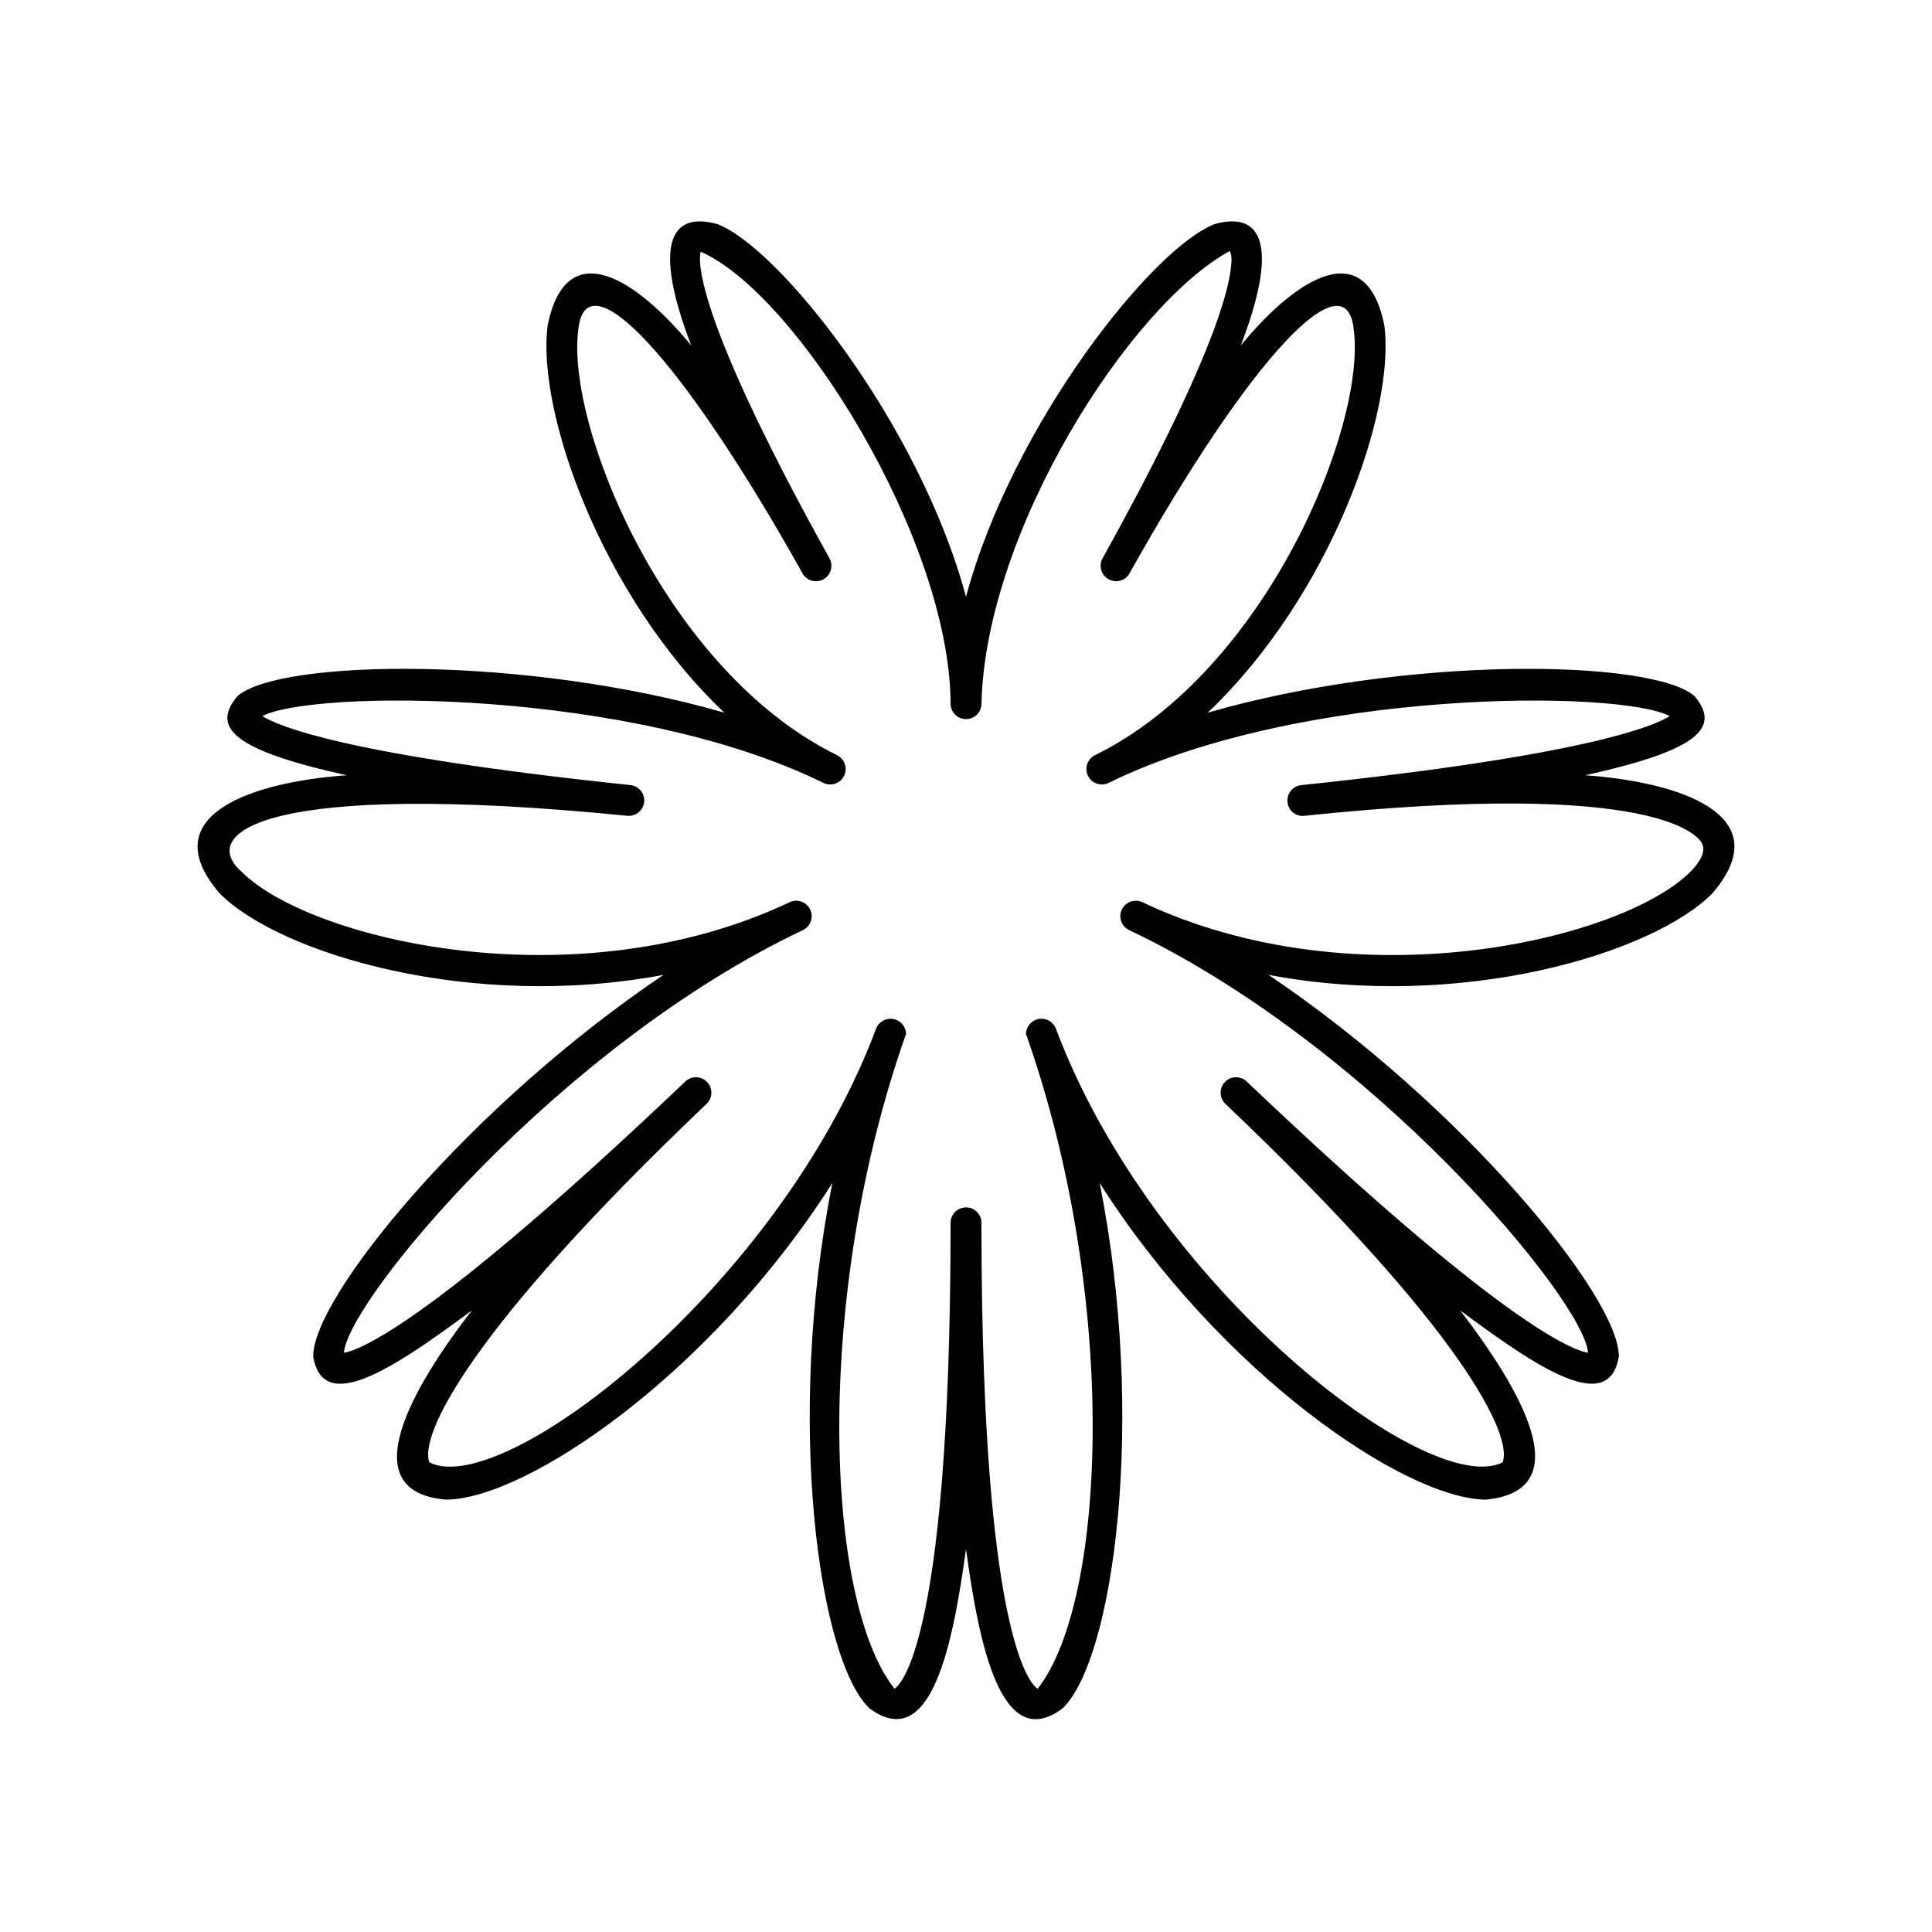 <?xml version="1.0" encoding="UTF-8"?>
<!-- Uploaded to: SVG Repo, www.svgrepo.com, Generator: SVG Repo Mixer Tools -->
<svg fill="#000000" width="800px" height="800px" version="1.1" viewBox="144 144 512 512" xmlns="http://www.w3.org/2000/svg">
 <path d="m597.75 380.8c18.184-21.074-9.352-29.641-33.656-31.352 30.977-6.82 35.734-12.902 28.957-21-11.477-9.824-76.531-10.719-129 4.418 32.609-30.938 49.875-80.102 46.789-102.76-4.91-23.965-23.199-12.582-38.027 5.457 10.094-26.285 5.793-35.668-6.816-32.207-16.242 6.016-53.59 52.77-65.996 98.785-12.406-46.016-49.75-92.77-65.996-98.785-12.617-3.465-16.906 5.922-6.816 32.207-14.812-18.035-33.113-29.422-38.027-5.457-3.086 22.66 14.18 71.828 46.789 102.76-52.473-15.137-117.52-14.25-129-4.418-6.785 8.094-2.012 14.188 28.957 21.008-24.289 1.699-51.848 10.27-33.656 31.344 15.887 15.945 66.598 31.176 117.59 21.543-51.715 34.836-93.211 85.723-92.828 101.21 2.644 15.523 21.211 3.18 42.023-12.277-15.441 20-32.09 48.094-6.766 50.148 21.488-0.242 70.203-33.453 102.32-83.922-12.469 62.617-3.715 126.21 9.797 139.2 16.496 12.262 22.164-17.172 25.617-42.203 3.391 25.098 9.305 54.531 25.617 42.207 13.512-12.996 22.266-76.586 9.797-139.2 32.117 50.469 80.832 83.68 102.32 83.918 25.367-2.449 8.66-29.977-6.766-50.148 20.812 15.441 39.387 27.785 42.023 12.277 0.383-15.48-41.117-66.371-92.828-101.21 51.012 9.637 101.7-5.594 117.58-21.539zm-154.61 9.641c64.68 30.641 120.82 98.32 121.71 112.06-4.031-0.648-22.848-7.566-90.449-71.883-0.785-0.754-1.84-1.16-2.926-1.137-1.086 0.023-2.121 0.48-2.871 1.27-0.746 0.789-1.152 1.844-1.125 2.93 0.031 1.086 0.492 2.117 1.281 2.863 63.785 60.684 76.176 88.266 73.438 95-19.656 9.859-92.781-46.535-118.4-115.02-0.738-1.797-2.633-2.832-4.543-2.481-1.914 0.348-3.316 1.992-3.367 3.934 24.605 69.57 21.508 150.05 3.125 173.53-0.148-0.031-14.922-6.68-14.922-123.45 0-2.258-1.832-4.09-4.09-4.09-2.262 0-4.09 1.832-4.09 4.09 0 116.77-14.773 123.42-14.867 123.45-18.527-23.309-21.496-104.03 3.066-173.53v0.004c-0.051-1.941-1.453-3.586-3.367-3.938-1.91-0.348-3.805 0.688-4.543 2.484-25.48 68.312-98.879 124.98-118.4 115.02-2.734-6.734 9.652-34.316 73.438-95 0.793-0.746 1.254-1.777 1.281-2.863 0.027-1.086-0.375-2.141-1.125-2.93-0.75-0.789-1.781-1.246-2.871-1.27-1.086-0.023-2.137 0.383-2.922 1.137-67.605 64.316-86.422 71.234-90.449 71.883 0.895-13.738 57.031-81.418 121.71-112.06h-0.004c1.977-1.004 2.797-3.394 1.848-5.398-0.949-2.004-3.316-2.891-5.348-1.996-56.957 26.973-127.46 9.906-145.32-8.02-11.84-10.336 6.375-24.383 102.27-14.832l0.004-0.004c2.211 0.18 4.16-1.441 4.394-3.648 0.23-2.207-1.34-4.195-3.543-4.481-75.312-7.891-93.461-15.625-97.641-18.293 13.238-7.004 97.594-7.414 148.68 17.699 2.031 0.996 4.484 0.16 5.481-1.867 0.996-2.031 0.16-4.484-1.867-5.481-45.441-22.324-72.004-87.488-68.543-112.91 2.098-19.109 27.211 7.133 59.434 64.789l-0.004-0.004c1.125 1.926 3.578 2.598 5.523 1.516 1.945-1.086 2.668-3.523 1.629-5.492-39.66-71.355-34.012-81.195-34.164-81.316 25.488 11.156 66.031 76.242 66.227 119.76-0.004 1.086 0.422 2.133 1.191 2.902 0.766 0.77 1.809 1.203 2.898 1.203 1.086 0.004 2.129-0.43 2.894-1.203 0.77-0.77 1.199-1.812 1.195-2.902 1.07-45.844 39.387-105.61 65.852-119.97h-0.004c0.41 1.082 0.531 2.25 0.355 3.394-0.406 6.82-5.262 26.168-34.141 78.133v-0.004c-1.043 1.969-0.32 4.406 1.625 5.492 1.945 1.082 4.398 0.41 5.523-1.516 32.324-57.762 57.355-83.777 59.434-64.789 3.461 25.426-23.102 90.59-68.543 112.92-2.031 0.996-2.867 3.449-1.871 5.481 0.996 2.027 3.449 2.863 5.481 1.867 51.078-25.105 135.44-24.707 148.68-17.699-4.184 2.668-22.328 10.398-97.645 18.293h0.004c-2.246 0.234-3.875 2.242-3.641 4.488 0.09 1.086 0.621 2.094 1.469 2.781 0.848 0.688 1.941 0.996 3.023 0.859 94.266-9.855 104.52 5.582 105.38 7.379 1.156 2.422-1.055 5.383-3.109 7.453-17.871 17.926-88.371 35.012-145.32 8.02v0.004c-2.031-0.895-4.402-0.012-5.352 1.992-0.949 2.008-0.129 4.402 1.852 5.402z"/>
</svg>